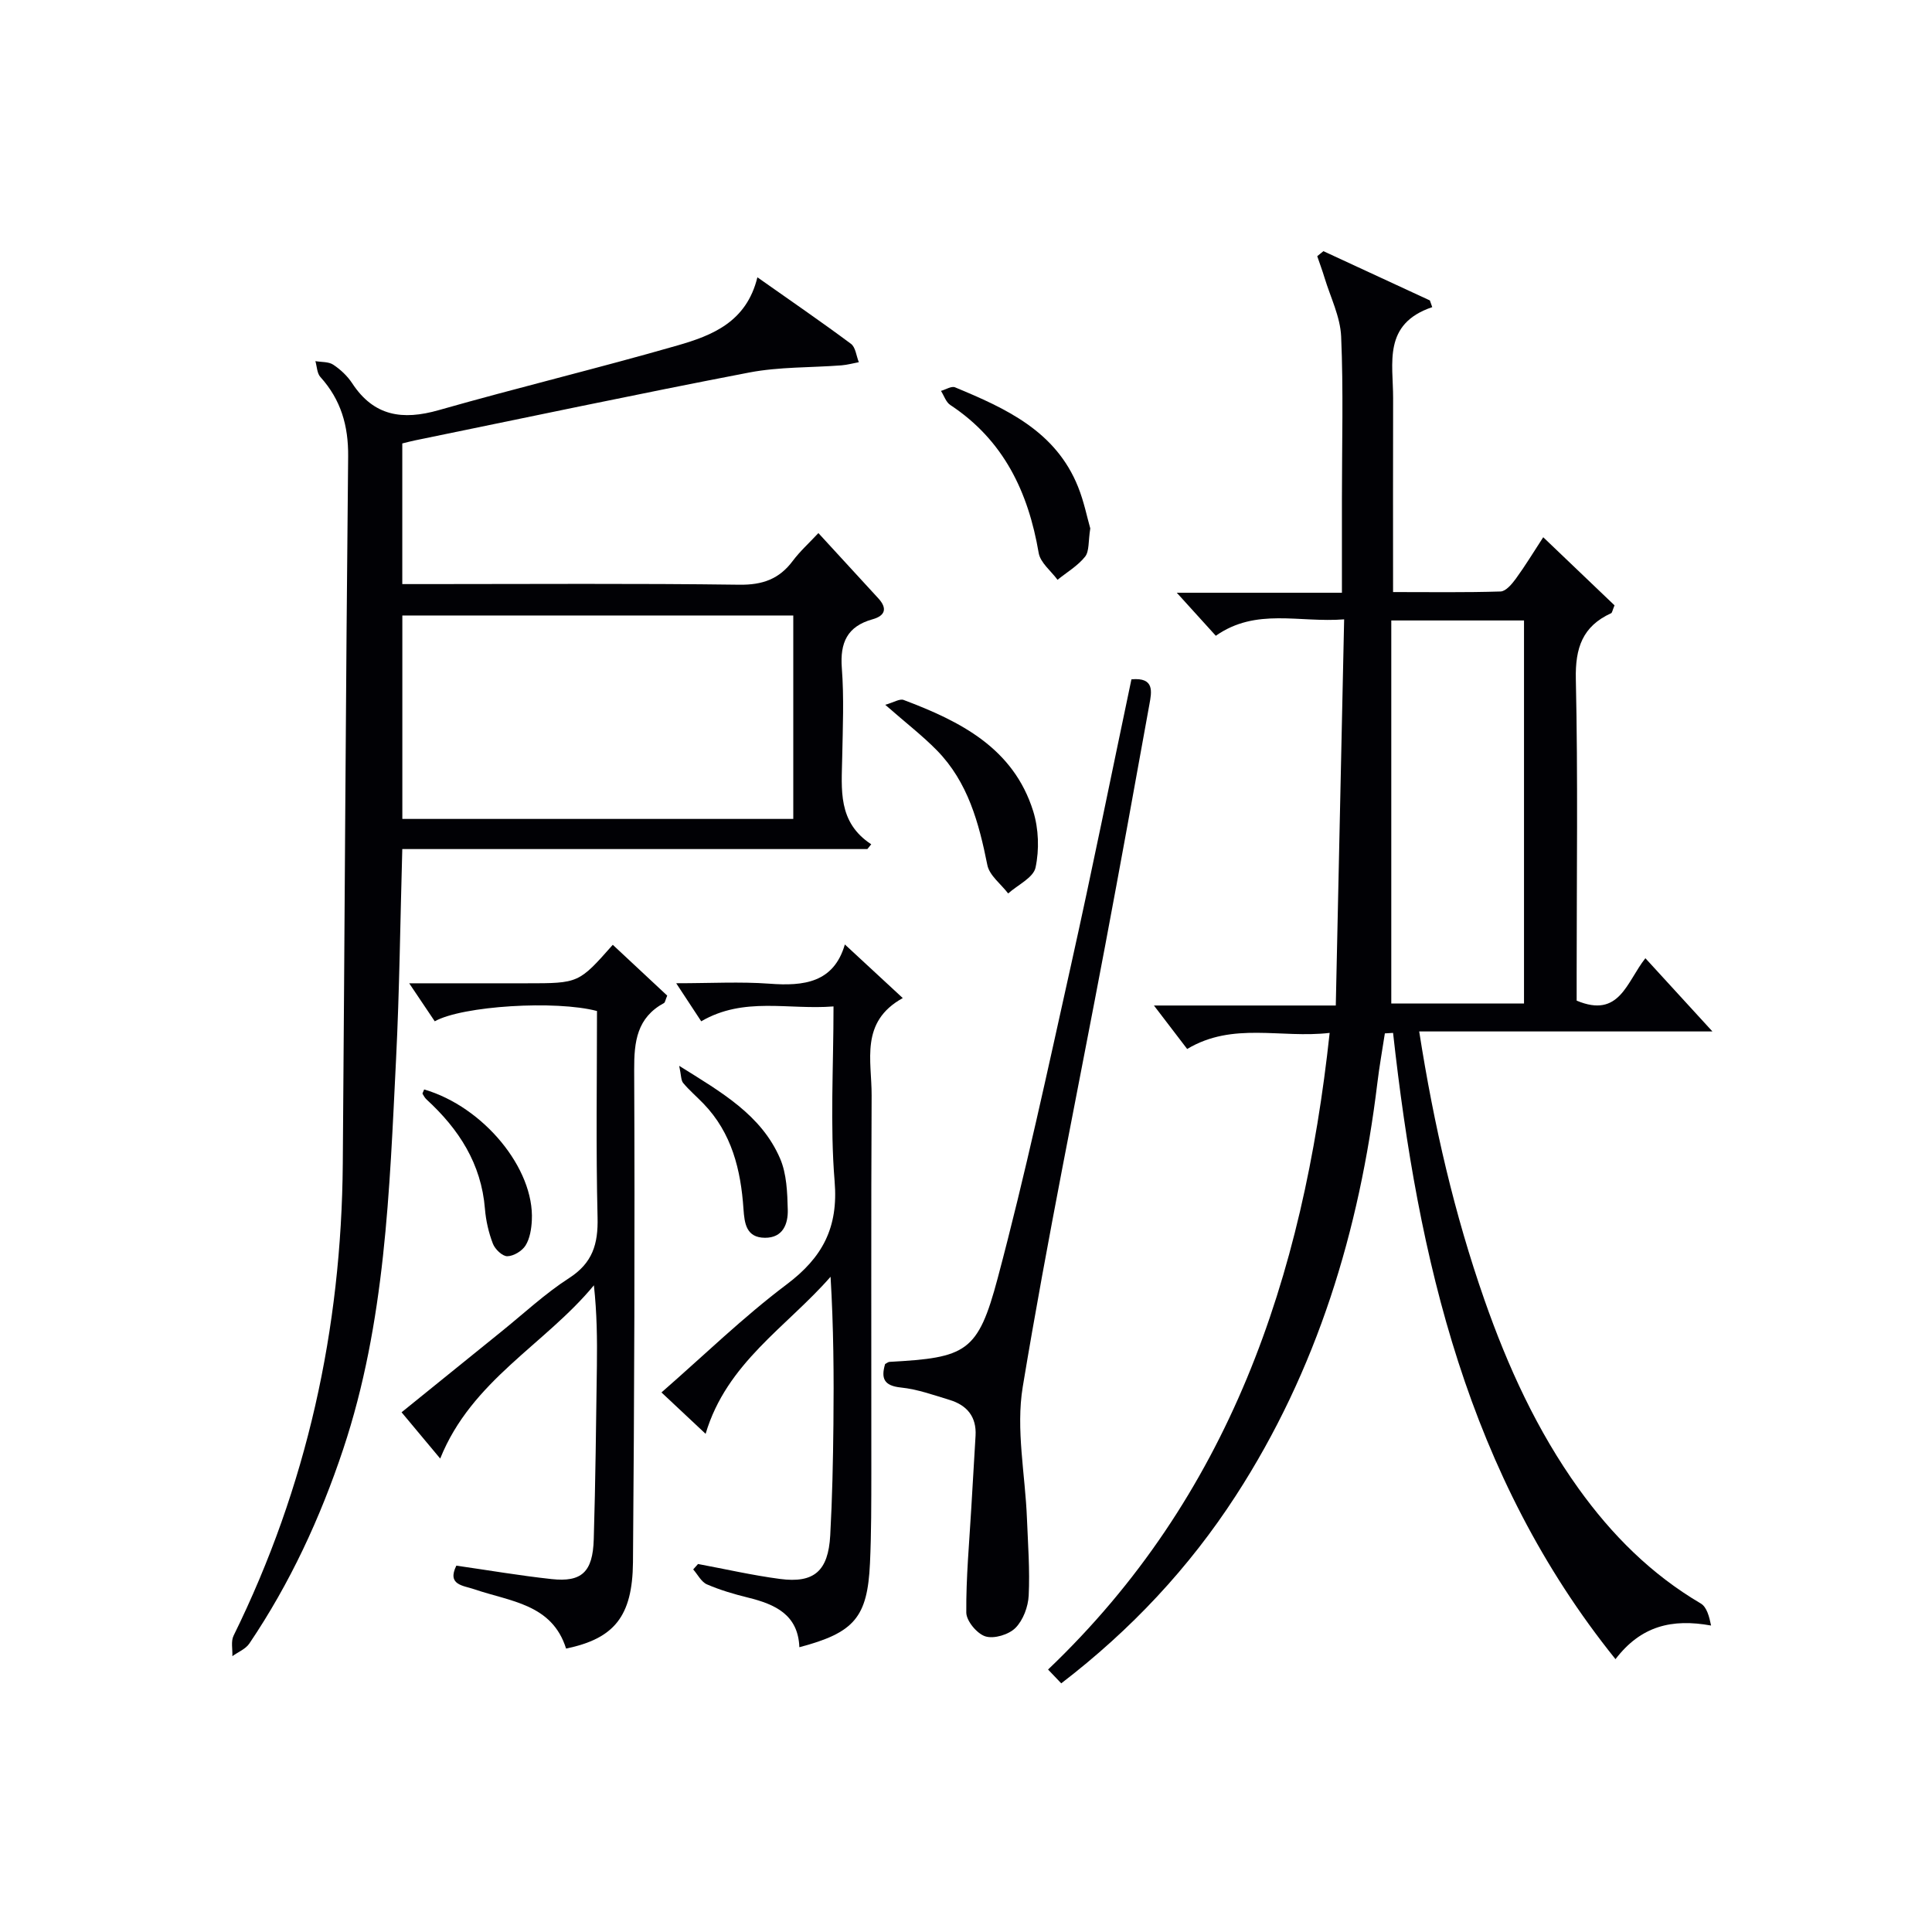 <svg enable-background="new 0 0 400 400" viewBox="0 0 400 400" xmlns="http://www.w3.org/2000/svg"><g fill="#010105"><path d="m286.72 213.95c-.52 3.42-1.14 6.83-1.55 10.26-3.71 30.57-12.45 59.45-29.32 85.47-9.67 14.92-21.69 27.76-36.13 38.84-.88-.92-1.72-1.81-2.73-2.86 37.5-35.76 52.84-81.1 58.3-131.81-10.15 1.18-20.02-2.34-29.5 3.33-2.08-2.72-4.16-5.45-6.88-9h37.65c.58-26.78 1.15-52.97 1.73-79.95-9.36.74-18.21-2.46-26.57 3.4-2.38-2.63-4.78-5.27-8.08-8.91h34.19c0-7.01 0-13.29 0-19.57 0-11.16.32-22.34-.16-33.48-.18-4.1-2.21-8.12-3.44-12.17-.45-1.5-1.01-2.97-1.51-4.46.43-.35.86-.69 1.28-1.04 7.35 3.4 14.69 6.8 22.04 10.2.16.46.33.93.49 1.39-10.3 3.47-8.08 11.61-8.1 18.87-.04 13.13-.01 26.26-.01 40.12 7.73 0 15 .11 22.26-.12 1.1-.04 2.36-1.55 3.17-2.66 1.93-2.65 3.63-5.46 5.66-8.57 5.23 5 10.11 9.65 14.76 14.1-.44 1.06-.49 1.53-.7 1.63-5.93 2.7-7.45 7.19-7.31 13.63.45 20.32.17 40.65.17 60.98v5.6c8.89 3.74 10.33-3.87 14.23-8.78 4.51 4.92 8.81 9.62 13.88 15.16-20.44 0-40.33 0-60.71 0 3.07 19.61 7.31 37.83 13.5 55.55 4.84 13.84 10.9 27.12 19.51 39.11 6.88 9.58 15.03 17.74 25.28 23.77 1.26.74 1.77 2.74 2.14 4.57-8.12-1.47-14.52.08-19.79 6.96-30.6-38.02-40.87-82.91-46.05-129.66-.58.02-1.14.06-1.7.1zm28.81-6.19c0-26.64 0-52.82 0-79.3-9.02 0-17.73 0-27.48 0v79.3z"/><path d="m169.44 110.37c4.31 4.69 8.35 9.09 12.39 13.49 1.92 2.08 1.48 3.62-1.19 4.36-5.22 1.46-6.75 4.82-6.35 10.08.47 6.13.2 12.33.08 18.49-.12 6.64-.98 13.43 6.01 18.01-.27.33-.53.66-.8.99-31.98 0-63.96 0-96.29 0-.43 15-.58 29.27-1.29 43.51-1.36 27.21-2.21 54.51-10.94 80.72-4.75 14.26-11.02 27.79-19.44 40.26-.77 1.14-2.32 1.75-3.51 2.61.06-1.42-.33-3.07.25-4.24 15.17-30.82 22.34-63.48 22.61-97.72.39-48.81.61-97.62 1.11-146.43.06-6.38-1.5-11.74-5.75-16.45-.7-.77-.71-2.17-1.03-3.28 1.25.22 2.73.09 3.7.74 1.5.99 2.92 2.33 3.91 3.83 4.48 6.85 10.43 7.71 17.91 5.58 16.42-4.68 33.04-8.68 49.45-13.4 7.17-2.06 14.29-4.85 16.54-14.11 7.01 4.94 13.28 9.24 19.38 13.78.95.71 1.1 2.5 1.62 3.8-1.19.22-2.37.55-3.57.65-6.37.49-12.87.29-19.1 1.48-23.12 4.44-46.16 9.33-69.23 14.06-.8.16-1.59.38-2.62.63v29.12h5.28c21.5 0 43-.16 64.5.13 4.8.06 8.25-1.16 11.07-4.94 1.48-1.98 3.35-3.66 5.3-5.75zm-5.2 17.06c-27.22 0-54.09 0-80.94 0v42.12h80.94c0-14.29 0-28.2 0-42.12z"/><path d="m117.2 341.32c-2.9-9.26-11.6-9.74-19-12.28-2.3-.79-5.7-.86-3.72-4.89 6.63.95 13.15 2.07 19.71 2.78 6.24.68 8.54-1.45 8.74-8.23.36-11.97.48-23.96.65-35.94.07-5.45.01-10.9-.62-16.65-10.11 12.25-25.31 19.65-31.82 35.87-2.58-3.09-5.1-6.11-8-9.58 6.5-5.25 13.54-10.96 20.59-16.65 4.67-3.76 9.09-7.91 14.1-11.14 4.86-3.13 6.02-7.05 5.89-12.52-.35-14.29-.12-28.6-.12-42.77-8.49-2.26-27.87-1.08-33.59 2.13-1.49-2.22-3.01-4.48-5.29-7.87h12.26 12c10.84 0 10.84 0 17.89-7.97 3.82 3.57 7.63 7.12 11.27 10.52-.4.95-.44 1.41-.66 1.53-5.6 3.05-6.21 7.94-6.18 13.84.15 33.99.03 67.98-.25 101.97-.11 11.24-3.93 15.79-13.85 17.85z"/><path d="m234.25 140.65c4.84-.46 4.19 2.6 3.72 5.19-3 16.64-6.02 33.28-9.15 49.9-5.74 30.45-12.01 60.82-17.07 91.38-1.46 8.81.52 18.18.87 27.3.21 5.3.62 10.62.36 15.91-.11 2.33-1.15 5.11-2.74 6.71-1.38 1.39-4.42 2.31-6.21 1.76-1.73-.53-3.96-3.19-3.97-4.94-.06-7.23.62-14.47 1.04-21.71.29-4.97.6-9.94.88-14.91.22-3.92-1.78-6.31-5.37-7.4-3.32-1.01-6.67-2.22-10.09-2.57-3.58-.37-4.12-1.95-3.27-4.86.35-.18.63-.44.92-.45 15.89-.87 18.3-1.96 22.39-17.32 5.71-21.45 10.37-43.18 15.19-64.86 4.36-19.58 8.31-39.24 12.5-59.13z"/><path d="m174.92 195.54c4.04 3.74 7.68 7.11 11.99 11.1-8.94 4.94-6.41 12.97-6.45 20.16-.13 26-.04 52-.06 77.99-.01 6.29.01 12.58-.28 18.86-.52 11.21-3.23 14.38-14.62 17.39-.26-6.75-5.02-8.89-10.61-10.27-2.89-.71-5.79-1.56-8.52-2.74-1.18-.51-1.91-2.03-2.85-3.1.33-.37.67-.75 1-1.12 5.65 1.05 11.26 2.34 16.94 3.09 7.08.94 10.02-1.62 10.43-9.01.42-7.63.58-15.29.66-22.93.11-10.11.03-20.23-.59-30.62-9.08 10.39-21.51 17.81-25.87 32.52-3.14-2.94-5.98-5.61-9.14-8.57 8.77-7.65 16.9-15.58 25.9-22.35 7.46-5.61 10.74-11.78 9.95-21.35-.96-11.72-.23-23.59-.23-36.22-9.38.75-18.54-2.08-27.39 3.08-1.43-2.17-2.94-4.47-5.18-7.88 7.18 0 13.25-.35 19.27.09 7.19.55 13.35-.22 15.65-8.12z"/><path d="m183.28 145.92c1.75-.49 2.99-1.31 3.81-1 11.73 4.42 22.74 9.95 26.83 23.05 1.13 3.63 1.27 7.94.48 11.64-.44 2.1-3.69 3.6-5.67 5.37-1.49-1.95-3.88-3.72-4.31-5.88-1.75-8.74-4.01-17.16-10.43-23.73-3-3.06-6.44-5.7-10.71-9.45z"/><path d="m225.73 109.4c-.43 2.68-.18 4.73-1.08 5.86-1.52 1.9-3.76 3.21-5.7 4.78-1.35-1.84-3.55-3.53-3.9-5.55-2.16-12.64-7.25-23.35-18.3-30.64-.9-.59-1.3-1.93-1.93-2.92.98-.27 2.17-1.05 2.91-.74 10.52 4.37 20.87 9.06 25.49 20.65 1.21 3.02 1.85 6.27 2.51 8.56z"/><path d="m140.62 220.67c8.85 5.53 16.99 10.18 20.88 19.17 1.38 3.19 1.51 7.06 1.6 10.64.07 2.9-.98 5.81-4.73 5.79-3.88-.03-4.23-2.99-4.44-5.95-.55-8.11-2.41-15.74-8.29-21.83-1.39-1.44-2.92-2.74-4.19-4.26-.48-.57-.4-1.59-.83-3.56z"/><path d="m87.82 225.56c12.29 3.59 22.85 16.4 22.29 27.11-.09 1.77-.4 3.74-1.3 5.19-.71 1.14-2.47 2.21-3.78 2.23-1.02.01-2.54-1.45-2.98-2.59-.88-2.29-1.45-4.78-1.65-7.23-.75-9.34-5.4-16.5-12.08-22.63-.35-.32-.6-.77-.84-1.19-.05-.08.11-.29.34-.89z"/></g></svg>